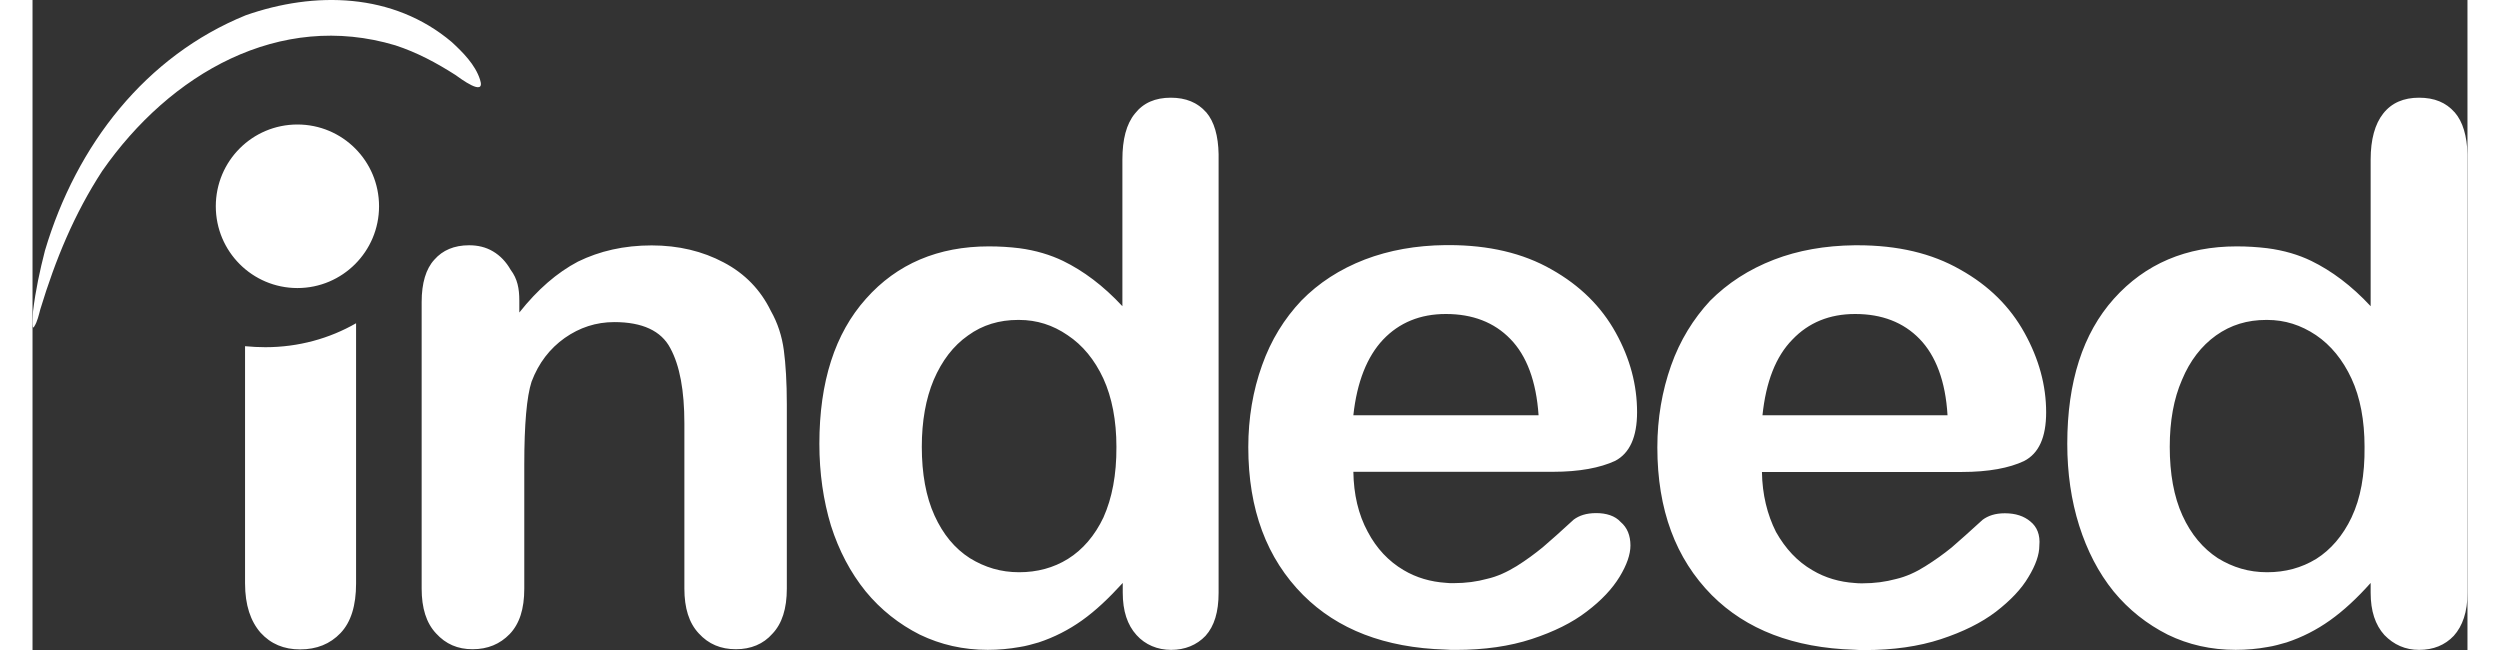 <?xml version="1.0" encoding="UTF-8"?><svg id="Layer_2" xmlns="http://www.w3.org/2000/svg" viewBox="0 0 97.398 26.002" width="100"><rect x="0" y="0" width="97.398" height="26.002" fill="#333333" stroke="none"/><defs><style>.cls-1{fill:#fff;fill-rule:evenodd;}</style></defs><g id="Layer_1-2"><path class="cls-1" d="M96.882,4.49c-.344-.39-.806-.582-1.421-.582s-1.097.205-1.434.634c-.33.416-.502,1.038-.502,1.837v5.869c-.767-.826-1.56-1.414-2.373-1.811-.502-.245-1.097-.423-1.765-.509-.39-.046-.78-.073-1.216-.073-2.022,0-3.661.694-4.917,2.095-1.242,1.388-1.864,3.324-1.864,5.803,0,1.17.159,2.267.476,3.271.317.998.767,1.877,1.375,2.63.608.74,1.342,1.315,2.168,1.732.826.403,1.732.608,2.716.608.449,0,.879-.04,1.269-.112.271-.04.509-.112.767-.185.621-.205,1.203-.502,1.732-.879.549-.39,1.084-.886,1.632-1.5v.39c0,.734.185,1.289.549,1.692.377.39.839.595,1.388.595.575,0,1.038-.192,1.388-.562.35-.39.549-.952.549-1.718V6.169c-.02-.727-.185-1.302-.515-1.679ZM92.765,20.689c-.35.74-.839,1.302-1.414,1.665-.595.363-1.242.535-1.963.535h-.013c-.72,0-1.361-.192-1.963-.562-.595-.39-1.071-.952-1.414-1.705-.344-.753-.509-1.679-.509-2.749,0-1.024.159-1.923.489-2.677.317-.767.78-1.361,1.361-1.778.595-.423,1.256-.621,2.009-.621h.04c.707,0,1.348.205,1.95.608.595.403,1.071.985,1.421,1.738.35.753.522,1.679.522,2.729.013,1.124-.159,2.062-.516,2.815ZM79.917,20.861c-.258-.218-.595-.33-1.024-.33-.39,0-.667.099-.886.258-.509.463-.925.839-1.242,1.11-.317.258-.667.509-1.057.753-.363.231-.767.416-1.17.509-.416.112-.853.172-1.342.172-.112,0-.205,0-.304-.013-.608-.04-1.183-.205-1.692-.509-.608-.35-1.084-.866-1.461-1.533-.35-.694-.549-1.5-.562-2.399h7.997c1.071,0,1.897-.159,2.485-.436.595-.304.886-.952.886-1.95,0-1.084-.291-2.141-.866-3.179-.575-1.038-1.414-1.884-2.571-2.531-1.143-.654-2.505-.972-4.104-.972h-.119c-1.183.013-2.267.205-3.225.575-1.011.39-1.85.938-2.558,1.646-.667.72-1.203,1.58-1.56,2.591-.357,1.011-.549,2.108-.549,3.271,0,2.498.734,4.454,2.181,5.915,1.375,1.375,3.271,2.108,5.697,2.181.132.013.278.013.423.013,1.13,0,2.155-.145,3.04-.436s1.619-.654,2.201-1.097c.582-.449,1.024-.912,1.302-1.388.291-.476.436-.899.436-1.256.04-.43-.093-.753-.357-.965ZM70.394,13.584c.648-.681,1.487-1.024,2.505-1.024h.013c1.057,0,1.923.33,2.571.998s1.038,1.692,1.117,3.053h-7.402c.139-1.335.529-2.346,1.196-3.027ZM62.549,20.524c-.403,0-.681.099-.899.258-.502.463-.925.839-1.242,1.11-.317.258-.654.509-1.044.753-.377.231-.767.416-1.183.509-.403.112-.853.172-1.342.172-.112,0-.205,0-.304-.013-.608-.04-1.183-.205-1.692-.509-.595-.35-1.084-.866-1.434-1.533-.377-.694-.562-1.5-.575-2.399h7.984c1.057,0,1.884-.159,2.485-.436.582-.304.879-.952.879-1.95,0-1.084-.278-2.141-.853-3.179s-1.421-1.884-2.571-2.531c-1.143-.654-2.518-.972-4.104-.972h-.132c-1.183.013-2.254.205-3.225.575-1.011.39-1.85.938-2.544,1.646-.681.72-1.216,1.58-1.573,2.591-.363,1.011-.549,2.108-.549,3.271,0,2.498.74,4.454,2.194,5.915,1.375,1.375,3.265,2.108,5.684,2.181.145.013.278.013.423.013,1.143,0,2.155-.145,3.04-.436s1.619-.654,2.194-1.097c.595-.449,1.024-.912,1.315-1.388s.436-.899.436-1.256c0-.403-.132-.72-.39-.938-.225-.251-.582-.357-.978-.357ZM54.023,13.584c.648-.681,1.487-1.024,2.505-1.024h.013c1.057,0,1.923.33,2.571.998.654.668,1.038,1.692,1.13,3.053h-7.409c.145-1.335.549-2.346,1.19-3.027ZM8.501,23.332v-9.484c.278.026.549.04.813.04,1.328,0,2.571-.35,3.628-.958v10.409c0,.886-.205,1.546-.621,1.983-.416.436-.952.654-1.619.654-.648,0-1.17-.218-1.58-.668-.397-.456-.621-1.097-.621-1.976ZM46.945,4.49c-.344-.39-.813-.582-1.414-.582-.621,0-1.097.205-1.434.634-.344.416-.502,1.038-.502,1.837v5.869c-.767-.826-1.56-1.414-2.373-1.811-.509-.245-1.097-.423-1.751-.509-.377-.046-.78-.073-1.216-.073-2.022,0-3.675.694-4.917,2.095-1.242,1.388-1.864,3.324-1.864,5.803,0,1.17.159,2.267.463,3.271.317.998.78,1.877,1.388,2.63.608.74,1.342,1.315,2.168,1.732.839.403,1.732.608,2.716.608.436,0,.866-.04,1.269-.112.271-.04.509-.112.767-.185.621-.205,1.203-.502,1.732-.879.549-.39,1.071-.886,1.632-1.5v.39c0,.734.185,1.289.549,1.692.35.39.839.595,1.388.595s1.024-.192,1.375-.562c.35-.39.522-.952.522-1.718V6.169c-.013-.727-.172-1.302-.496-1.679ZM42.841,20.689c-.35.74-.839,1.302-1.421,1.665s-1.242.535-1.95.535h-.013c-.72,0-1.361-.192-1.963-.562-.608-.39-1.071-.952-1.414-1.705s-.509-1.679-.509-2.749c0-1.024.159-1.923.476-2.677.33-.767.78-1.361,1.375-1.778.582-.423,1.256-.621,1.996-.621h.046c.707,0,1.348.205,1.936.608.608.403,1.084.985,1.434,1.738.344.753.522,1.679.522,2.729.007,1.124-.178,2.062-.515,2.815ZM19.472,12.011v.489c.734-.925,1.507-1.593,2.346-2.036.866-.423,1.837-.648,2.948-.648,1.071,0,2.036.231,2.881.681.853.449,1.474,1.097,1.884,1.936.278.489.449,1.024.522,1.58.073.549.119,1.276.119,2.155v7.376c0,.806-.192,1.401-.575,1.804-.363.416-.866.621-1.461.621-.608,0-1.097-.205-1.487-.634-.39-.416-.575-1.011-.575-1.791v-6.609c0-1.315-.185-2.313-.562-3.007-.363-.694-1.117-1.044-2.24-1.044-.734,0-1.388.218-1.983.634-.595.423-1.044.998-1.328,1.751-.192.595-.291,1.692-.291,3.324v4.957c0,.813-.192,1.401-.582,1.811-.39.403-.879.608-1.487.608-.595,0-1.071-.205-1.461-.634-.39-.416-.575-1.011-.575-1.791v-11.466c0-.753.172-1.328.509-1.692.33-.377.793-.575,1.388-.575.35,0,.668.073.958.245s.522.416.707.74c.271.357.344.753.344,1.216ZM8.528.611c2.749-.965,5.895-.912,8.241,1.071.436.403.938.899,1.13,1.5.245.74-.826-.073-.985-.185-.767-.489-1.533-.899-2.399-1.183C9.889.426,5.507,2.931,2.785,6.843c-1.117,1.718-1.864,3.529-2.472,5.525-.059.218-.119.502-.245.694-.119.218-.046-.582-.046-.621.099-.826.271-1.619.476-2.419C1.76,5.779,4.536,2.237,8.528.611ZM13.861,8.251c0,1.804-1.461,3.271-3.265,3.271s-3.265-1.461-3.265-3.271,1.461-3.271,3.265-3.271,3.265,1.461,3.265,3.271Z"/></g></svg>